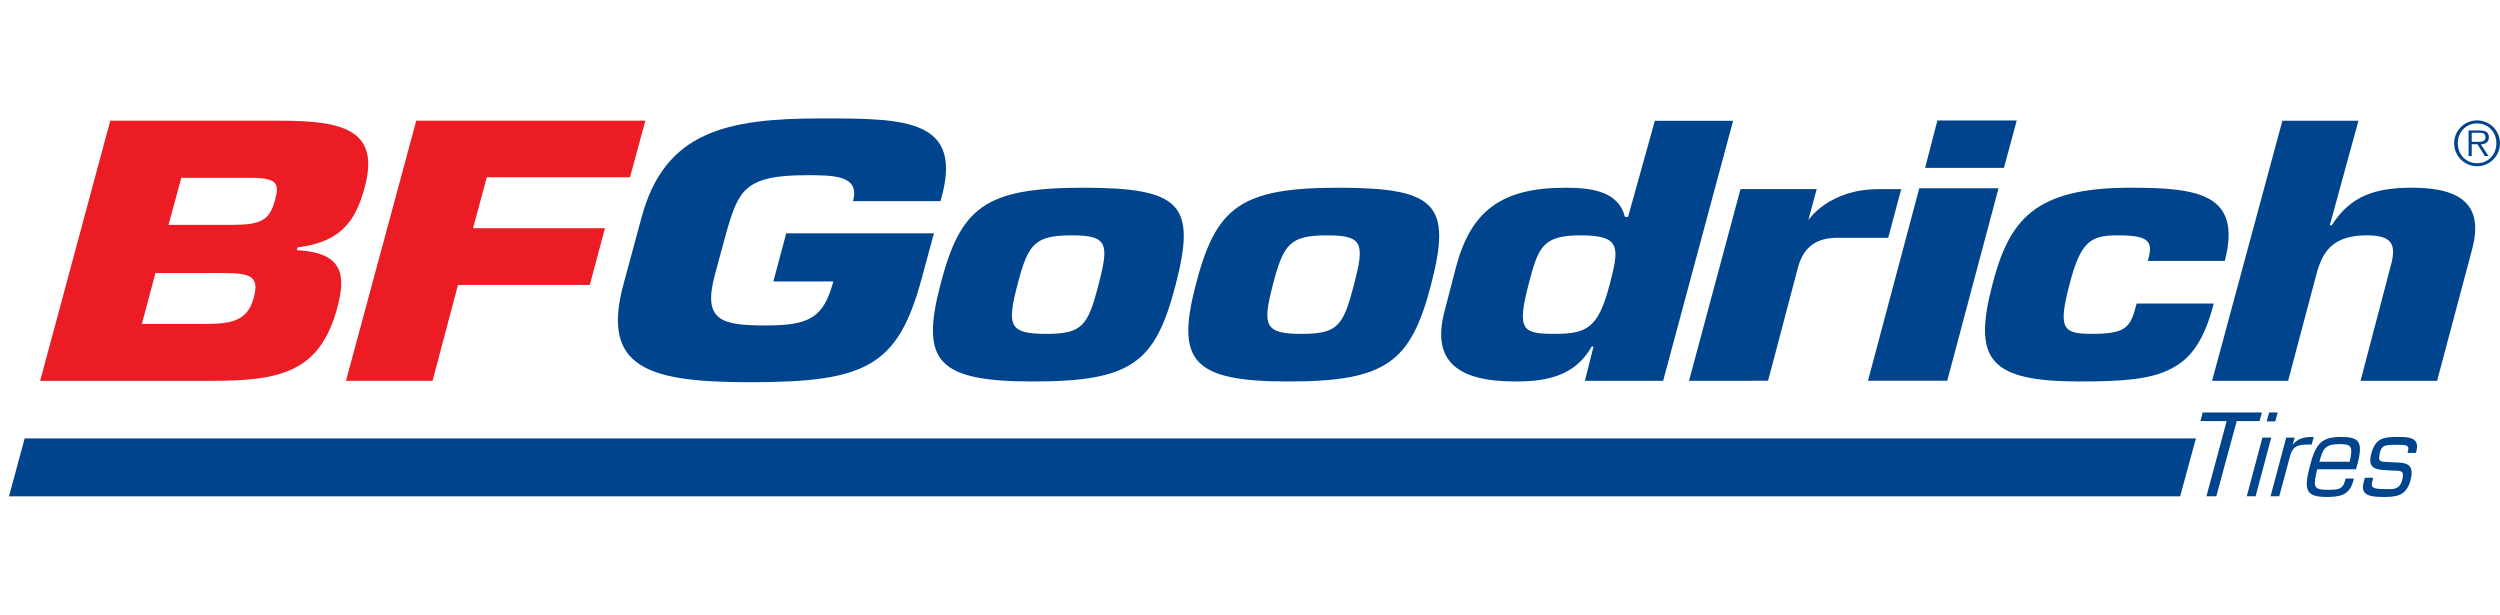<svg xmlns="http://www.w3.org/2000/svg" xmlns:xlink="http://www.w3.org/1999/xlink" id="Layer_1" x="0px" y="0px" width="130px" height="32px" viewBox="0 0 130 32" xml:space="preserve"><path d="M23.111,19.729"></path><g>	<g>		<g>			<g>				<g>					<path fill="#00448D" d="M127.615,7.449c0-0.654,0.535-1.189,1.195-1.189c0.658,0,1.189,0.535,1.189,1.189      c0,0.661-0.531,1.196-1.189,1.196C128.15,8.645,127.615,8.109,127.615,7.449z M129.811,7.449c0-0.579-0.421-1.032-1-1.032      c-0.582,0-1.006,0.454-1.006,1.032c0,0.585,0.424,1.038,1.006,1.038C129.39,8.487,129.811,8.034,129.811,7.449z M129.405,8.116      h-0.195l-0.381-0.614h-0.299v0.614h-0.163V6.785h0.582c0.353,0,0.472,0.132,0.472,0.353c0,0.261-0.182,0.359-0.418,0.365      L129.405,8.116z M128.779,7.374c0.188,0,0.466,0.031,0.466-0.239c0-0.208-0.17-0.233-0.334-0.233h-0.381v0.472H128.779z"></path>				</g>			</g>		</g>	</g></g><path fill="#00448D" d="M86.483,19.803h-4.069l0.449-1.785h-0.091c-0.851,1.482-2.22,1.819-3.968,1.819 c-2.959,0-4.373-1.013-3.696-3.621l0.584-2.252c0.779-3.001,2.372-4.203,5.728-4.203c1.468,0,2.757,0.244,3.078,1.52h0.16 l1.396-5.001h4.068L86.483,19.803z M80.869,17.36c1.655,0,2.25-0.319,2.83-2.552c0.497-1.914,0.621-2.57-1.5-2.57 c-2.004,0-2.211,0.619-2.718,2.57C78.857,17.21,79.191,17.36,80.869,17.36z"></path><g>	<polygon fill="#00448D" points="101.256,19.798 97.135,19.798 99.802,9.791 103.923,9.791  "></polygon>	<polygon fill="#00448D" points="104.205,8.729 100.105,8.729 100.745,6.263 104.871,6.263  "></polygon></g><g>	<path fill="#00448D" d="M115.115,15.784c-0.479,1.839-1.137,2.853-2.233,3.396c-1.078,0.562-2.57,0.656-4.737,0.656  c-4.73,0-5.552-1.145-4.544-5.028c0.867-3.34,2.149-5.047,7.159-5.047c3.518,0,5.841,0.3,4.93,3.808h-4.008  c0.159-0.524,0.173-0.844-0.054-1.05c-0.226-0.207-0.673-0.281-1.512-0.281c-1.421,0-1.924,0.318-2.507,2.57  c-0.6,2.308-0.337,2.552,1.178,2.552c1.817,0,2.003-0.356,2.319-1.576H115.115z"></path></g><g>	<path fill="#00448D" d="M44.353,10.461c0.394-1.368-1.068-1.35-2.414-1.35c-3.229,0-3.533,0.792-4.168,2.97l-0.595,2.196  c-0.648,2.395,0.314,2.647,2.647,2.647c2.287,0,3.004-0.415,3.511-2.287h-3.12l0.669-2.502h7.681l-0.639,2.357  c-1.233,4.556-2.893,5.383-8.902,5.383c-5.292,0-7.788-0.72-6.603-5.094l0.946-3.493c1.209-4.465,4.439-5.131,9.372-5.131  c4.351,0,7.44,0.018,6.166,4.303H44.353z"></path></g><path fill="#00448D" d="M121.15,11.713h0.103c0.986-1.558,2.304-1.952,4.19-1.952c2.703,0,3.67,1.032,3.12,3.152l-1.834,6.89h-3.981 l1.612-6.139c0.226-0.957,0.021-1.426-1.284-1.426c-1.795,0-2.321,0.862-2.634,2.063l-1.459,5.501h-3.955l3.656-13.523h3.955 L121.15,11.713z"></path><path fill="#00448D" d="M61.133,14.809c-1.052,4.053-2.267,5.028-7.434,5.028c-5.01,0-5.823-1.088-4.8-5.028 c1.047-4.034,2.312-5.047,7.415-5.047C61.441,9.761,62.214,10.643,61.133,14.809z M52.907,14.809 c-0.556,2.139-0.43,2.552,1.504,2.552c1.864,0,2.158-0.413,2.713-2.552s0.481-2.57-1.383-2.57 C53.807,12.238,53.462,12.67,52.907,14.809z"></path><path fill="#00448D" d="M74.413,14.809c-1.052,4.053-2.354,5.028-7.434,5.028c-5.01,0-5.823-1.088-4.8-5.028 c1.047-4.034,2.312-5.047,7.415-5.047C74.721,9.761,75.494,10.643,74.413,14.809z M66.188,14.809 c-0.555,2.139-0.429,2.552,1.505,2.552c1.864,0,2.157-0.413,2.713-2.552s0.481-2.57-1.384-2.57 C67.088,12.238,66.742,12.67,66.188,14.809z"></path><path fill="#EC1C24" d="M5.734,6.276h8.85c3.341,0,5.178,0.521,4.378,3.474c-0.463,1.71-1.191,2.827-3.489,3.115l-0.039,0.144 c2.455,0.126,2.554,1.333,2.096,3.024c-0.897,3.312-2.948,3.771-6.513,3.771H2.087L5.734,6.276z M8.763,11.694h3.238 c1.57,0,2.009-0.216,2.302-1.296c0.219-0.81,0.146-1.116-1.101-1.152H9.427L8.763,11.694z M7.377,16.843h3.386 c1.458,0,2.136-0.27,2.433-1.368c0.303-1.116-0.169-1.278-1.626-1.278H8.085L7.377,16.843z"></path><g>	<polygon fill="#EC1C24" points="24.598,11.865 31.459,11.865 30.668,14.818 23.815,14.818 22.492,19.803 17.99,19.803   21.646,6.275 33.559,6.275 32.759,9.219 25.314,9.219  "></polygon></g><g>	<path fill="#00448D" d="M93.501,13.88l-1.561,5.919l-4.112,0.004l2.679-9.972h3.961l-0.436,1.619c0,0,1.047-1.614,3.643-1.614  c1.547,0,1.188,0,1.188,0l-0.676,2.529h-2.703C94.562,12.387,93.822,12.735,93.501,13.88z"></path></g><g>	<g>		<polygon fill="#00448D" points="113.367,25.808 114.188,22.795 1.282,22.795 0.469,25.808   "></polygon>	</g></g><path d="M65.739,24.346"></path><path stroke="#999999" stroke-width="0.117" d="M0,25.822"></path><g>	<polygon fill="#00448D" points="115.248,25.806 114.735,25.806 115.786,21.895 114.424,21.895 114.538,21.449 117.619,21.449   117.497,21.895 116.309,21.895  "></polygon></g><g>	<polygon fill="#00448D" points="117.292,25.806 116.832,25.806 117.645,22.756 118.105,22.756  "></polygon>	<polygon fill="#00448D" points="118.316,21.911 117.865,21.911 117.998,21.449 118.441,21.449  "></polygon></g><g>	<line fill="#00448D" x1="120.067" y1="23.12" x2="120.042" y2="23.12"></line>	<path fill="#00448D" d="M119.943,23.117c-0.665,0.01-0.78,0.248-0.911,0.789l-0.511,1.899h-0.452l0.813-3.05h0.441l-0.105,0.378  l-0.009,0.012c0.24-0.337,0.616-0.421,0.948-0.421c0.158,0,0.158,0,0.158,0l-0.108,0.393H119.943z"></path></g><path fill="#00448D" d="M122.403,24.882l-0.028,0.11c-0.202,0.808-0.782,0.849-1.406,0.849c-1.093,0-1.159-0.396-0.868-1.557 c0.316-1.267,0.646-1.562,1.648-1.562c0.906,0,1.138,0.227,0.855,1.353l-0.093,0.326h-2.016c-0.225,0.946-0.191,1.068,0.566,1.068 c0.575,0,0.771-0.041,0.879-0.471l0.029-0.116H122.403z M122.184,24.011c0.185-0.818,0.079-0.917-0.527-0.917 c-0.792,0-0.856,0.261-1.051,0.917H122.184z"></path><g>	<path fill="#00448D" d="M125.629,23.552h-0.438l0.029-0.116c0.076-0.307-0.137-0.307-0.579-0.307c-0.527,0-0.782-0.006-0.876,0.37  c-0.137,0.547,0.012,0.506,0.443,0.528c0.707,0.047,1.394-0.074,1.146,0.918c-0.216,0.86-0.768,0.896-1.391,0.896  c-0.608,0-1.234-0.035-1.064-0.715l0.072-0.284h0.437l-0.06,0.238c-0.072,0.29,0.076,0.354,0.716,0.354  c0.289,0,0.713,0.07,0.849-0.471c0.143-0.568-0.103-0.465-0.605-0.499c-0.596-0.047-1.227,0.022-1.01-0.842  c0.221-0.884,0.688-0.9,1.445-0.9c0.49,0,1.087,0.022,0.914,0.714L125.629,23.552z"></path></g></svg>